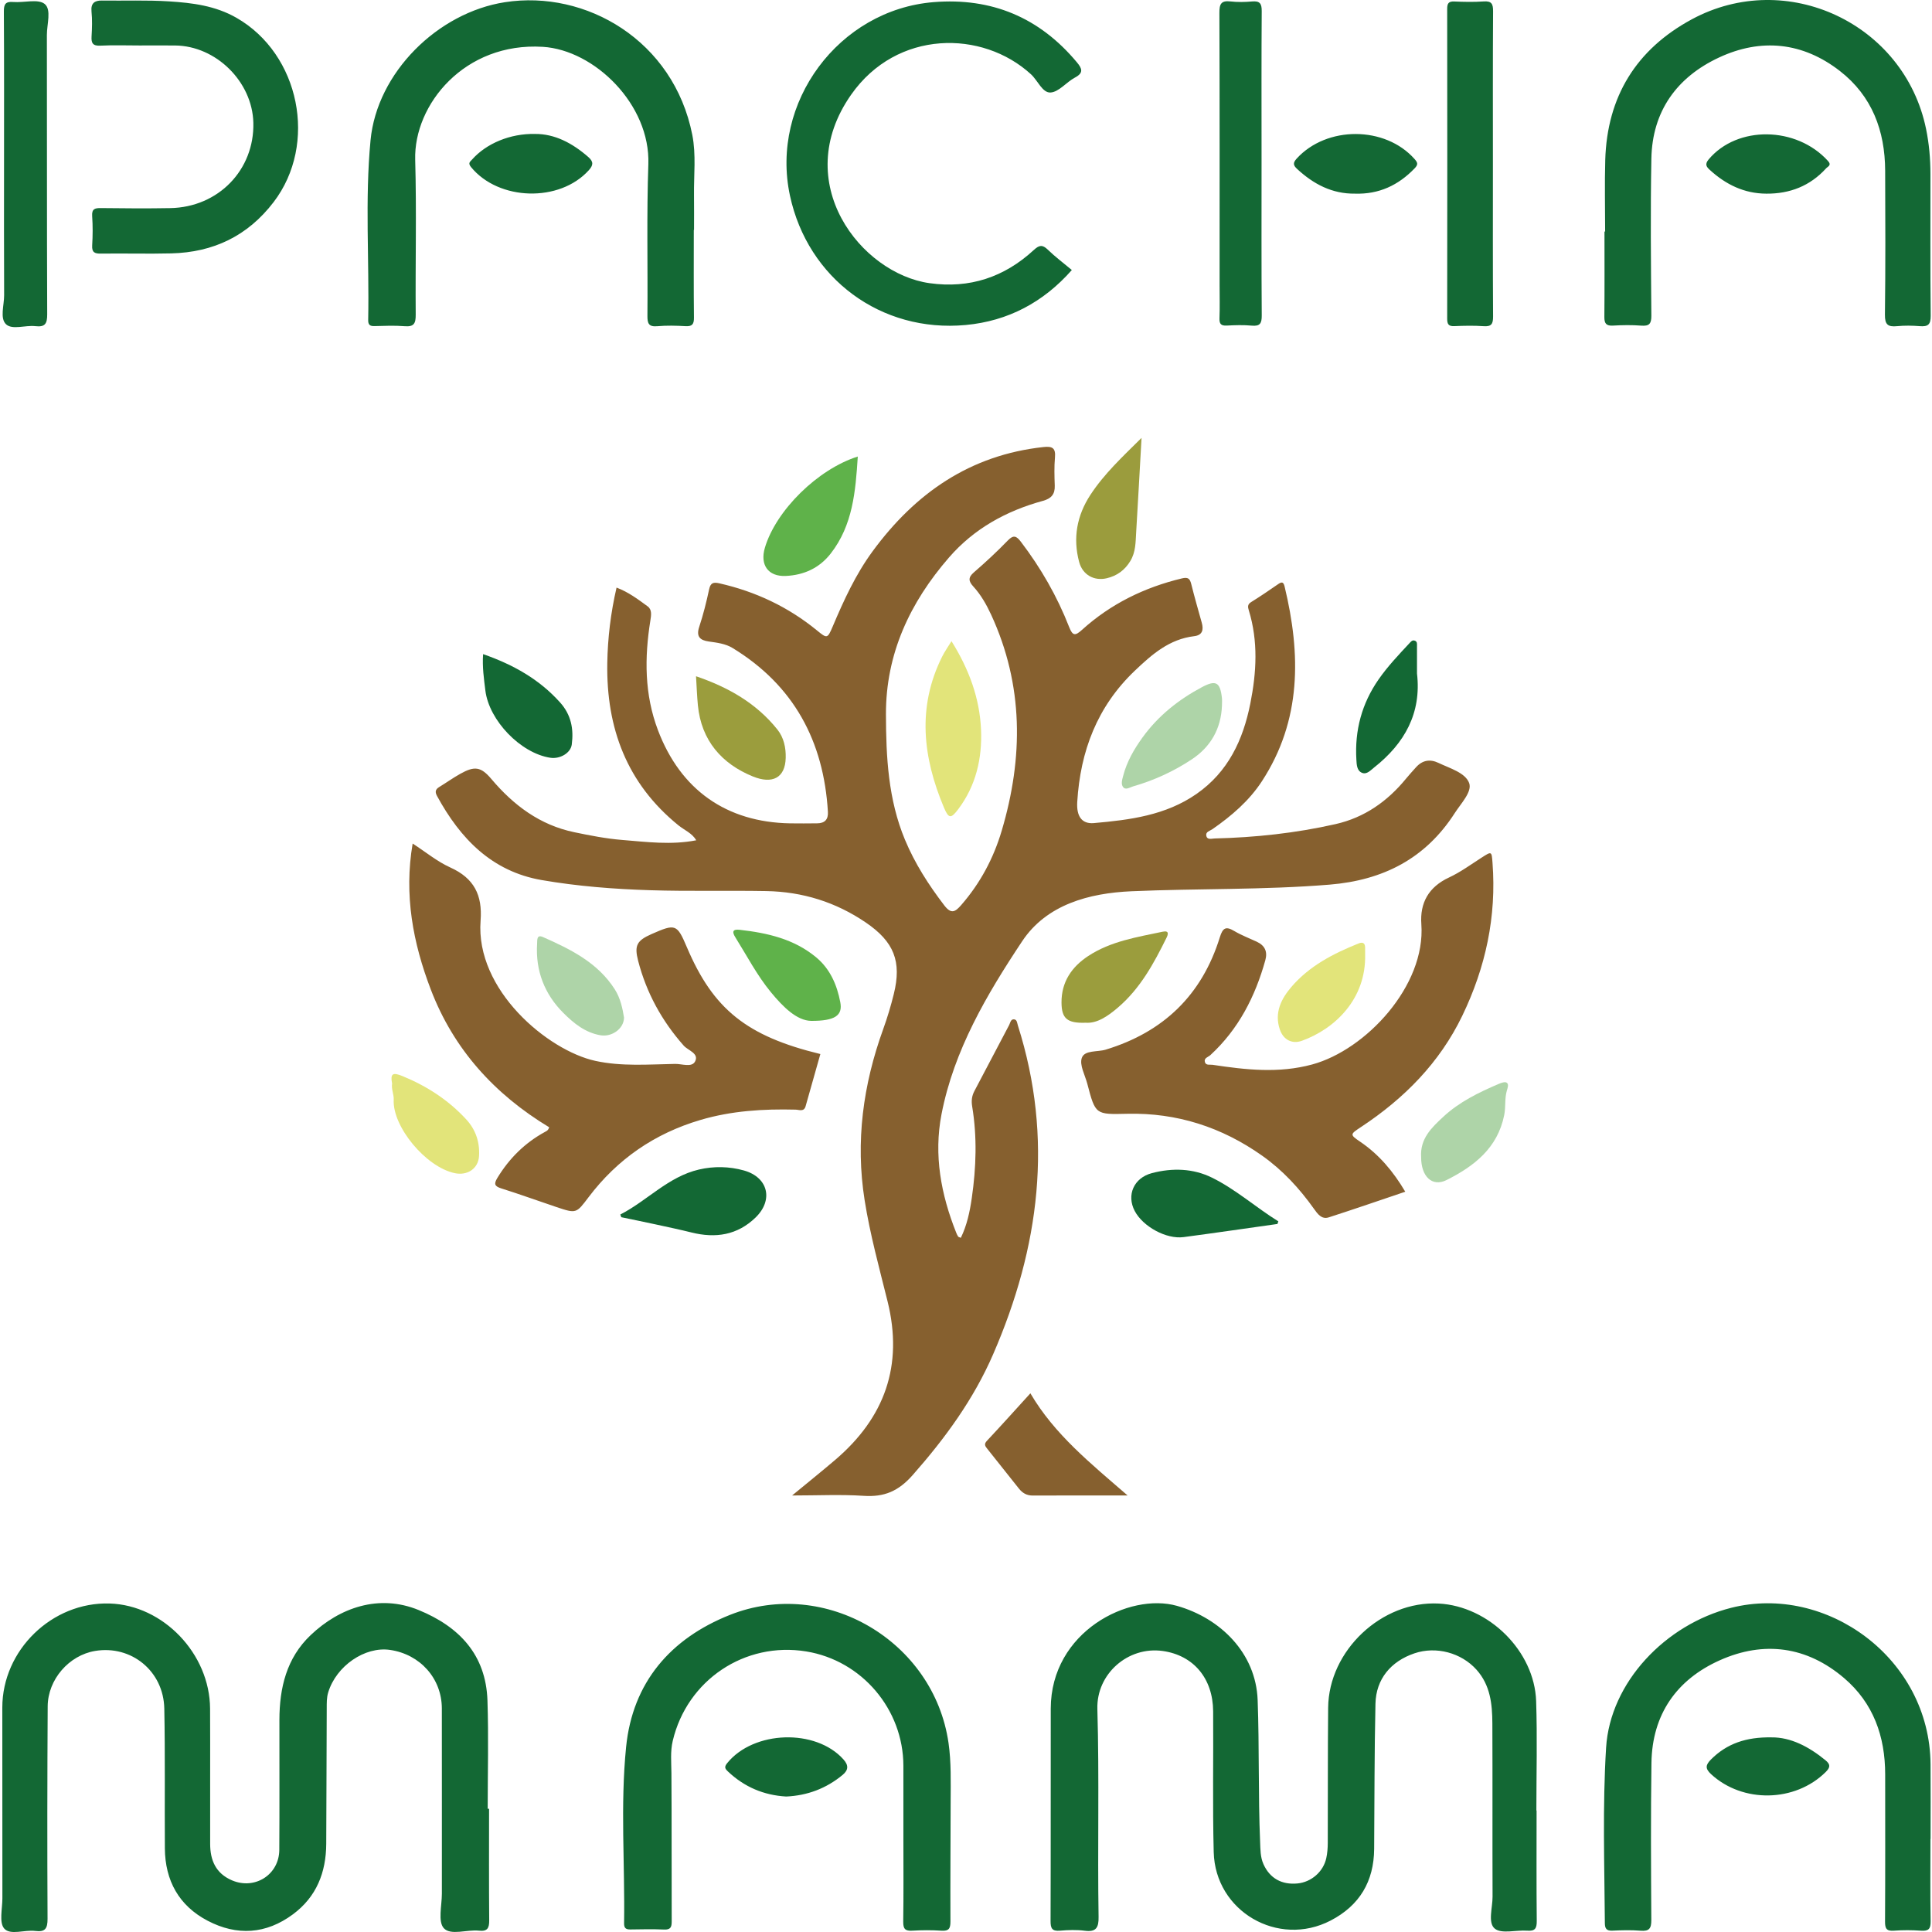 <svg enable-background="new 0 0 800 800" version="1.1" viewBox="0 0 800 800" xmlns="http://www.w3.org/2000/svg">
 <path d="m327.99 619.25c6.56-5.41 12.261-9.98 17.819-14.719 20.513-17.485 28.312-39.049 21.709-65.678-3.44-13.874-7.246-27.688-9.49-41.848-3.856-24.332-0.641-47.859 7.69-70.872 1.721-4.753 3.175-9.628 4.389-14.536 3.339-13.504 0.068-21.646-11.563-29.581-12.438-8.485-26.253-12.775-41.23-13.04-15.992-0.283-32.001 0.143-47.984-0.352-15.068-0.467-30.156-1.636-45.012-4.202-20.683-3.574-33.741-17.174-43.354-34.828-0.897-1.647-0.708-2.722 0.899-3.702 2.928-1.784 5.725-3.791 8.712-5.464 5.909-3.31 8.546-3.002 12.876 2.122 9.214 10.905 20.13 19.099 34.351 22.055 6.562 1.364 13.194 2.667 19.859 3.203 10.089 0.812 20.228 2.172 30.646 0.132-1.751-2.977-4.931-4.203-7.353-6.165-21.409-17.337-29.928-40.304-29.491-67.127 0.17-10.442 1.41-20.822 3.837-31.336 4.835 1.807 8.878 4.83 12.896 7.785 1.836 1.35 1.451 3.699 1.108 5.837-2.464 15.387-2.482 30.591 3.151 45.448 9.35 24.658 28.319 38.096 54.707 38.549 3.737 0.065 7.475 0.022 11.213-9e-3 3.143-0.027 4.634-1.575 4.441-4.788-1.752-29.238-14.099-52.318-39.451-67.798-2.968-1.812-6.446-2.221-9.848-2.702-3.609-0.511-5.34-1.968-3.987-6.063 1.679-5.083 2.986-10.31 4.101-15.549 0.599-2.817 1.881-3.014 4.296-2.466 14.945 3.39 28.434 9.745 40.316 19.453 4.242 3.466 4.385 3.538 6.585-1.656 4.596-10.85 9.48-21.515 16.504-31.082 17.682-24.083 40.363-39.859 70.744-43.16 3.697-0.402 5.111 0.408 4.76 4.321-0.347 3.857-0.222 7.771-0.087 11.654 0.125 3.585-1.445 5.357-4.905 6.306-15.156 4.155-28.493 11.476-38.91 23.481-16.161 18.628-26.15 39.858-26.084 64.937 0.046 17.639 0.922 35.218 7.863 51.879 4.11 9.867 9.786 18.694 16.255 27.16 2.911 3.81 4.554 2.771 7.034-0.069 7.884-9.031 13.393-19.365 16.78-30.782 8.993-30.314 9.107-60.254-4.382-89.484-1.941-4.205-4.243-8.24-7.384-11.678-1.965-2.15-2.219-3.698 0.233-5.821 4.856-4.203 9.588-8.582 14.049-13.198 2.404-2.486 3.617-1.859 5.421 0.508 8.284 10.866 15.024 22.609 19.993 35.314 1.465 3.748 2.523 3.697 5.337 1.154 11.865-10.728 25.791-17.548 41.328-21.284 2.635-0.633 3.341 0.116 3.912 2.404 1.334 5.347 2.856 10.648 4.341 15.957 0.823 2.942 0.264 5.154-3.138 5.558-10.292 1.222-17.456 7.505-24.598 14.309-15.596 14.858-22.549 33.315-23.832 54.343-0.358 5.871 1.843 9.19 6.899 8.746 14.885-1.308 29.721-3.194 42.488-12.074 13.094-9.107 19.278-22.329 22.29-37.468 2.566-12.895 3.289-25.733-0.621-38.512-0.402-1.313-0.677-2.454 0.912-3.438 3.801-2.354 7.502-4.878 11.18-7.425 1.502-1.04 2.233-1.057 2.717 0.954 6.75 28.042 7.074 55.376-9.4 80.64-5.276 8.093-12.568 14.346-20.49 19.836-1.042 0.721-2.879 1.069-2.538 2.728 0.38 1.849 2.201 1.157 3.408 1.127 16.895-0.411 33.644-2.214 50.131-5.95 11.942-2.706 21.465-9.403 29.165-18.819 1.323-1.618 2.742-3.158 4.138-4.714 2.644-2.946 5.803-3.492 9.314-1.806 4.687 2.251 11.079 4.018 12.685 8.32 1.345 3.601-3.376 8.437-5.943 12.434-12.126 18.887-29.686 27.836-51.857 29.651-27.305 2.235-54.664 1.551-81.97 2.738-17.607 0.765-35.206 5.501-45.304 20.689-14.63 22.006-28.25 45.069-33.407 71.646-3.276 16.88-0.221 33.256 6.104 49.085 0.218 0.545 0.47 1.09 0.797 1.575 0.137 0.203 0.509 0.248 1.1 0.507 2.544-5.223 3.715-10.785 4.538-16.473 1.829-12.638 2.244-25.289 0.16-37.919-0.394-2.385-0.15-4.359 0.938-6.415 4.804-9.083 9.547-18.199 14.362-27.276 0.51-0.962 0.654-2.664 2.227-2.351 1.064 0.212 1.11 1.606 1.418 2.578 14.826 46.715 8.934 91.834-10.238 136.02-8.12 18.716-19.858 34.781-33.297 50.033-5.957 6.76-11.804 9.209-20.347 8.645-9.476-0.625-19.031-0.144-29.627-0.144zm235.23-146.49c-4.347-2.948-4.225-3.067 0.357-6.093 17.881-11.812 32.52-26.566 41.939-46.098 9.659-20.031 14.198-41.05 12.5-63.313-0.372-4.883-0.329-4.82-4.649-2.046-4.388 2.818-8.655 5.948-13.351 8.134-8.44 3.927-12.115 10.48-11.467 19.369 1.856 25.479-22.99 52.041-45.221 58.065-13.872 3.758-27.5 2.203-41.247 0.133-1.08-0.162-2.692 0.349-3.143-1.083-0.546-1.736 1.335-2.089 2.241-2.922 11.677-10.74 18.567-24.237 22.765-39.304 1.002-3.595-0.217-6.107-3.553-7.664-3.102-1.448-6.343-2.661-9.27-4.402-3.485-2.072-4.779-1.424-6.016 2.569-7.398 23.897-23.338 39.264-47.26 46.531-3.439 1.044-8.732 0.115-9.893 3.427-1.03 2.942 1.331 7.099 2.276 10.698 3.374 12.868 3.384 12.738 16.576 12.431 20.515-0.476 39.103 5.53 55.807 17.339 8.493 6.004 15.466 13.561 21.478 22.024 1.495 2.104 3.163 4.481 6.118 3.53 10.58-3.403 21.082-7.044 31.681-10.617-4.96-8.381-10.837-15.396-18.67-20.708zm-337.61-4.032c-8.312 4.549-14.787 10.974-19.69 19.075-1.475 2.437-1.139 3.418 1.674 4.299 7.67 2.404 15.224 5.174 22.849 7.723 8.226 2.749 8.169 2.659 13.281-4.102 11.903-15.744 27.339-26.366 46.298-31.967 12.908-3.814 26.087-4.616 39.424-4.278 1.461 0.037 3.447 1.02 4.133-1.39 2.05-7.204 4.078-14.413 6.117-21.63-30.512-7.405-44.363-18.557-55.267-44.22-4.083-9.61-4.684-9.836-14.562-5.487-6.166 2.715-7.285 4.716-5.617 11.142 3.43 13.211 9.801 24.835 18.864 35.08 1.803 2.038 6.47 3.199 4.699 6.573-1.354 2.578-5.432 0.947-8.265 0.998-11.038 0.201-22.19 1.117-33.05-1.261-19.545-4.28-49.7-29.253-47.494-58.064 0.814-10.625-2.716-17.572-12.539-22.014-5.448-2.463-10.215-6.429-15.592-9.914-3.634 21.308 0.142 41.184 7.525 60.478 9.472 24.755 26.389 43.346 49.006 57.013-0.413 1.357-1.133 1.584-1.792 1.944zm201.05 108.21c-6.128 6.727-11.988 13.272-18 19.676-1.328 1.414-0.718 2.213 0.149 3.299 4.374 5.475 8.743 10.954 13.085 16.455 1.475 1.869 3.241 2.912 5.721 2.902 12.681-0.052 25.362-0.024 39.306-0.024-15.314-13.29-30.268-25.253-40.261-42.307z" fill="#86602f"/>
 <path d="m256.85 502.91c11.163-5.722 19.846-15.674 32.584-18.634 6.146-1.428 12.503-1.314 18.601 0.391 10.043 2.81 12.319 12.21 4.839 19.471-7.562 7.34-16.574 8.676-26.493 6.216-4.897-1.215-9.838-2.258-14.77-3.329-4.773-1.036-9.56-2.007-14.342-3.006-0.14-0.369-0.28-0.738-0.419-1.109z" fill="#136834"/>
 <path d="m528.95 506.82c-12.951 1.823-25.892 3.723-38.858 5.44-7.173 0.949-16.823-4.353-20.226-10.816-3.474-6.597-0.381-13.725 7.141-15.689 8.455-2.208 17.035-1.976 24.891 1.905 9.862 4.871 18.125 12.294 27.443 18.083-0.13 0.359-0.26 0.718-0.39 1.077z" fill="#136834"/>
 <path d="m393.99 265.49c7.324 11.718 11.69 23.726 12.237 36.699 0.496 11.786-2.085 23.071-9.372 32.791-3.086 4.116-4.024 4.097-6.03-0.679-8.687-20.682-11.144-41.506-0.699-62.418 1.043-2.088 2.413-4.011 3.864-6.393z" fill="#e2e47a"/>
 <path d="m355.19 189.04c-0.924 14.478-2.065 28.435-11.205 40.166-4.713 6.049-11.118 8.924-18.575 9.28-7.329 0.349-10.812-4.573-8.678-11.718 4.617-15.454 21.857-32.486 38.457-37.727z" fill="#5fb24a"/>
 <path d="m472.69 181.32c-0.737 13.07-1.441 26.143-2.234 39.21-0.242 3.994-0.165 8.022-2.374 11.714-2.305 3.854-5.572 6.208-9.806 7.2-5.239 1.227-9.991-1.41-11.417-6.715-2.658-9.897-0.964-19.227 4.642-27.803 5.757-8.806 13.458-15.949 21.188-23.605z" fill="#9b9c3d"/>
 <path d="m200.04 270.86c12.584 4.39 23.291 10.44 31.887 20.02 4.588 5.113 5.673 10.973 4.83 17.413-0.461 3.525-4.862 6.094-8.899 5.478-12.232-1.864-25.344-15.391-26.878-27.839-0.598-4.856-1.315-9.722-0.939-15.072z" fill="#136834"/>
 <path d="m449.56 423.49c-7.733 0.275-9.961-1.81-10.01-8.314-0.066-8.557 4.189-14.788 11.053-19.305 9.328-6.139 20.191-7.816 30.829-10.07 2.874-0.609 2.219 1.25 1.563 2.576-5.234 10.582-10.795 20.866-20.023 28.778-4.389 3.762-8.743 6.666-13.412 6.335z" fill="#9b9d3d"/>
 <path d="m288.21 280.02c13.38 4.571 24.956 11.147 33.681 22.046 2.706 3.381 3.568 7.591 3.452 11.795-0.23 8.301-5.559 10.915-13.575 7.666-12.869-5.218-21.401-14.91-22.791-29.513-0.365-3.828-0.499-7.678-0.768-11.994z" fill="#9b9d3d"/>
 <path d="m335.86 422.72c-5.886-0.109-11.567-5.693-16.623-11.837-5.777-7.02-9.982-15.14-14.789-22.836-1.324-2.121-1.147-3.369 1.754-3.043 11.535 1.293 22.659 3.791 31.856 11.495 5.755 4.821 8.546 11.43 9.893 18.531 1.025 5.397-2.087 7.737-12.092 7.691z" fill="#5fb24a"/>
 <path d="m505.99 292.16c-0.367 9.589-4.659 17.107-12.579 22.333-7.478 4.934-15.605 8.671-24.238 11.138-1.252 0.358-3.024 1.652-4.095 0.315-1.019-1.271-0.408-3.1 0.013-4.726 1.52-5.868 4.499-11.004 7.991-15.838 6.476-8.964 14.926-15.686 24.625-20.851 5.777-3.076 7.537-2.057 8.266 4.491 0.115 1.034 0.015 2.091 0.015 3.138z" fill="#aed4a8"/>
 <path d="m162.36 448.67c-0.801-4.104 0.25-4.76 4.332-3.078 10.093 4.158 18.974 9.9 26.361 17.92 3.929 4.265 5.641 9.403 5.31 15.151-0.306 5.311-4.874 8.198-10.024 7.123-12.019-2.509-25.884-19.289-25.314-30.432 0.112-2.193-1.051-4.351-0.664-6.683z" fill="#e2e47a"/>
 <path d="m565.27 395.18c0.484 18.467-12.521 30.862-26.175 35.785-4.141 1.494-7.717-0.496-9.129-4.63-2.376-6.953 0.53-12.723 4.779-17.683 7.447-8.691 17.388-13.826 27.853-18.005 1.626-0.65 2.629-0.216 2.667 1.671 0.029 1.344 6e-3 2.69 6e-3 2.863z" fill="#e2e47a"/>
 <path d="m258.4 421.4c-0.11 4.684-5.135 8.055-9.709 7.289-6.38-1.069-11.171-5.017-15.403-9.238-7.794-7.774-11.583-17.448-10.888-28.636 0.097-1.565-0.233-3.982 2.439-2.798 11.457 5.074 22.69 10.581 29.746 21.673 2.341 3.679 3.211 7.938 3.816 11.711z" fill="#aed4a8"/>
 <path d="m588.46 479.14c-0.5-7.708 4.4-12.269 9.204-16.73 6.612-6.14 14.638-10.041 22.844-13.555 1.047-0.449 2.6-1.012 3.341-0.564 1.019 0.615 0.454 2.108 0.109 3.291-0.964 3.3-0.414 6.74-1.098 10.155-2.748 13.713-12.511 21.177-23.846 26.882-6.044 3.041-10.591-1.551-10.555-9.479z" fill="#aed4a8"/>
 <g fill="#136834">
  <path d="m586.75 278.9c1.911 16.403-5.142 28.953-17.772 38.916-1.479 1.166-3.042 3.025-5.024 2.181-2.12-0.903-2.181-3.348-2.306-5.433-0.727-12.132 2.247-23.254 9.209-33.252 3.758-5.396 8.277-10.156 12.745-14.954 0.601-0.645 1.193-1.448 2.239-1.071 1.09 0.393 0.903 1.406 0.905 2.275 0.011 3.725 4e-3 7.451 4e-3 11.338z"/>
  <path d="m287.29 95.198c0 12.108-0.078 24.215 0.06 36.321 0.031 2.742-0.727 3.7-3.518 3.539-3.873-0.224-7.794-0.327-11.648 0.023-3.591 0.326-4.126-1.185-4.099-4.316 0.176-20.924-0.35-41.868 0.38-62.77 0.862-24.703-22.291-47.293-43.706-48.603-32.409-1.982-53.473 23.917-52.836 46.774 0.596 21.358 0.041 42.746 0.211 64.119 0.029 3.591-0.68 5.114-4.573 4.794-4.157-0.343-8.366-0.153-12.548-0.048-1.94 0.048-2.593-0.639-2.555-2.575 0.483-24.79-1.383-49.645 0.971-74.368 2.672-28.058 27.836-52.856 55.625-57.174 33.593-5.221 69.878 15.893 77.599 54.882 1.636 8.26 0.61 16.697 0.717 25.054 0.061 4.782 0.011 9.566 0.011 14.349-0.032-8.96e-4 -0.061-8.96e-4 -0.09-8.96e-4zm377.09 0.678c0 11.805 0.061 23.612-0.046 35.416-0.024 2.71 0.812 3.696 3.596 3.533 3.872-0.227 7.786-0.289 11.648 0.013 3.334 0.261 4.239-0.74 4.212-4.142-0.17-21.669-0.403-43.345 7e-3 -65.008 0.372-19.693 10.583-33.74 27.984-41.861 17.438-8.139 34.688-6.388 50.077 5.571 13.309 10.343 18.678 24.729 18.745 41.256 0.082 19.877 0.16 39.755-0.095 59.628-0.053 4.148 1.236 5.151 5.015 4.782 3.109-0.303 6.287-0.259 9.405-8e-3 3.326 0.267 4.573-0.568 4.534-4.285-0.208-19.576-0.084-39.155-0.107-58.732-7e-3 -6.277-0.548-12.493-1.818-18.671-8.967-43.613-57.735-66.578-96.999-45.368-23.027 12.441-35.091 32.042-35.843 58.296-0.282 9.853-0.046 19.72-0.046 29.581h-0.271zm-230.52 7.492c-2.249-2.181-3.572-1.883-5.792 0.162-12.223 11.26-26.603 16.062-43.2 13.72-28.301-3.993-58.015-41.553-32.427-78.046 18.923-26.988 54.375-26.879 74.475-8.435 2.807 2.576 4.744 7.745 8.089 7.538 3.47-0.214 6.567-4.304 10.102-6.18 3.672-1.948 2.98-3.727 0.814-6.323-15.48-18.561-35.273-26.852-59.303-24.921-39.316 3.16-67.806 41.594-59.507 80.15 7.384 34.303 37.68 56.817 72.799 53.541 17.475-1.63 32.147-9.395 43.918-22.766-3.407-2.849-6.88-5.446-9.967-8.44zm-361.36-84.532c16.967 0.154 31.997 15.008 32.407 31.996 0.471 19.526-14.493 34.982-34.402 35.342-9.562 0.173-19.131 0.106-28.694-0.016-2.537-0.032-3.853 0.33-3.648 3.345 0.275 4.018 0.25 8.079 0.007 12.101-0.177 2.926 1.021 3.444 3.634 3.409 9.713-0.133 19.435 0.154 29.144-0.091 17.396-0.438 31.63-7.199 42.366-21.257 18.358-24.04 10.843-61.282-15.407-76.296-8.747-5.001-18.172-6.182-27.925-6.799-9.271-0.588-18.529-0.214-27.792-0.345-2.956-0.042-4.648 1.052-4.297 4.545 0.343 3.404 0.232 6.879 0.024 10.305-0.17 2.804 0.525 3.985 3.641 3.829 5.369-0.269 10.76-0.074 16.142-0.074 4.934 0 9.867-0.039 14.8 0.006zm545.75-14.24c0.019-3.076-0.702-4.227-3.923-3.999-4.016 0.284-8.073 0.198-12.101 0.022-2.421-0.107-2.981 0.807-2.977 3.086 0.058 42.753 0.058 85.506 0 128.26-3e-3 2.285 0.57 3.185 2.982 3.08 4.028-0.176 8.085-0.264 12.101 0.022 3.229 0.23 3.936-0.935 3.917-4.004-0.131-21.077-0.069-42.155-0.069-63.232 0-21.078-0.063-42.156 0.069-63.233zm-616.54 117.64c0.021 4.133-1.837 9.58 0.803 12.048 2.586 2.418 7.994 0.294 12.111 0.771 4.032 0.467 4.936-1.004 4.92-4.923-0.154-38.547-0.064-77.094-0.133-115.64-0.008-4.427 1.965-10.493-0.893-12.836-2.72-2.229-8.568-0.474-13.011-0.829-3.23-0.258-3.929 0.893-3.909 3.977 0.137 20.916 0.072 41.834 0.072 62.751 0 18.228-0.052 36.456 0.039 54.683zm520.67-59.8c0-19.286-0.071-38.572 0.071-57.858 0.023-3.145-0.833-4.253-3.994-3.973-2.967 0.262-6.007 0.331-8.958-0.012-3.891-0.452-4.587 1.113-4.574 4.72 0.135 37.525 0.084 75.051 0.084 112.58 0 4.635 0.123 9.273-0.049 13.902-0.089 2.376 0.676 3.143 3.033 3.018 3.429-0.18 6.899-0.297 10.307 0.024 3.457 0.327 4.183-0.937 4.159-4.225-0.153-20.93-0.078-41.861-0.077-62.791-9e-4 -1.795-9e-4 -3.59-9e-4 -5.383zm63.401 7.261c1.532-1.596 1.252-2.385-0.048-3.851-12.183-13.743-36.39-13.803-48.817-0.161-1.634 1.794-1.414 2.788 0.203 4.285 6.795 6.289 14.505 10.338 23.941 10.212 9.904 0.325 17.963-3.446 24.721-10.486zm-390.29-3.657c-0.835 0.938-1.829 1.457-0.454 3.139 11.464 14.019 36.667 14.737 48.782 1.302 1.809-2.006 2.056-3.478-0.19-5.442-6.605-5.779-13.931-9.637-22.076-9.57-10.261-0.231-20.146 3.922-26.061 10.572zm560.66 3.67c0.708-0.777 2.405-1.262 0.78-3.058-13.051-14.417-37.582-14.752-49.412-0.643-1.714 2.044-0.902 3.087 0.502 4.367 6.624 6.042 14.226 9.777 23.384 9.811 9.751 0.083 18.114-3.194 24.747-10.476zm-74.032 0.248v61.121c0.135 0 0.272-9e-4 0.407-9e-4v-61.121c-0.136 8.98e-4 -0.272 8.98e-4 -0.407 8.98e-4z"/>
  <path d="m202.51 748.98c0 15.401-0.071 30.804 0.058 46.205 0.027 3.203-0.722 4.639-4.229 4.264-4.999-0.534-11.739 2.105-14.578-1.039-2.488-2.755-0.789-9.368-0.793-14.278-0.023-25.57 0.042-51.14-0.013-76.71-0.027-12.408-8.975-22.407-21.449-24.23-10.444-1.526-22.276 6.659-25.6 17.577-0.676 2.221-0.607 4.431-0.616 6.654-0.089 18.691-0.092 37.382-0.202 56.073-0.069 11.826-4.023 21.934-13.769 29.166-11.175 8.292-23.234 9.013-35.351 2.668-11.875-6.218-17.609-16.618-17.701-29.983-0.132-19.288 0.149-38.582-0.236-57.863-0.31-15.544-13.68-26.367-28.67-23.864-10.775 1.799-19.55 11.774-19.615 22.955-0.17 29.306-0.206 58.615-0.058 87.921 0.021 4.077-0.974 5.591-5.105 5.066-4.389-0.559-10.303 1.888-12.834-0.992-2.187-2.489-0.755-8.237-0.762-12.546-0.037-26.317-0.033-52.635-0.031-78.952 0.002-23.824 20.62-43.815 44.434-43.096 22.172 0.669 41.473 20.78 41.597 43.519 0.101 18.688-0.029 37.376 0.034 56.065 0.022 6.742 2.328 12.194 9.055 15.059 9.427 4.016 19.504-2.316 19.574-12.621 0.122-17.943 0.018-35.888 0.048-53.832 0.022-13.266 2.953-25.61 12.926-35.085 11.987-11.388 28.245-17.156 44.758-10.385 16.772 6.878 27.832 18.48 28.465 37.438 0.499 14.933 0.1 29.896 0.1 44.846 0.187 0 0.374 0 0.562-8.9e-4zm433.67 0.722c0-15.099 0.402-30.212-0.098-45.295-0.686-20.746-19.608-39.347-40.35-40.412-23.532-1.208-45.535 19.412-45.774 43.118-0.188 18.689-0.08 37.38-0.158 56.07-9e-3 2.074-0.176 4.19-0.612 6.213-1.218 5.652-6.212 9.956-11.92 10.503-6.573 0.63-11.487-2.175-14.087-7.97-1.329-2.962-1.266-6.108-1.396-9.237-0.816-19.571-0.299-39.161-1.02-58.741-0.717-19.466-15.439-33.901-33.394-38.996-19.734-5.599-52.223 10.566-52.277 42.547-0.049 29.306 0.031 58.613-0.076 87.919-0.011 3.006 0.572 4.325 3.868 4.039 3.413-0.296 6.919-0.424 10.3 0.021 4.767 0.627 5.782-1.384 5.712-5.718-0.459-28.698 0.323-57.403-0.502-86.102-0.418-14.567 12.716-26.047 27.074-24.021 12.712 1.794 20.776 11.311 20.87 24.962 0.133 19.436-0.26 38.883 0.234 58.308 0.625 24.557 26.679 39.643 48.422 28.346 11.957-6.213 17.915-16.189 18.014-29.667 0.147-20.033 0.092-40.071 0.539-60.097 0.228-10.206 6.338-17.542 16.11-20.869 9.007-3.067 19.431-0.255 25.732 6.773 5.729 6.389 6.529 14.231 6.565 22.203 0.109 23.923-0.01 47.848 0.083 71.77 0.018 4.565-2.05 10.818 0.921 13.236 2.824 2.298 8.845 0.509 13.435 0.85 3.208 0.239 3.974-0.913 3.943-4-0.153-15.25-0.069-30.502-0.069-45.753-0.03-3e-3 -0.06-3e-3 -0.09-3e-3zm-262.17 46.046c-0.045 2.968 0.82 3.881 3.748 3.705 4.022-0.241 8.084-0.269 12.1 7e-3 3.072 0.212 3.707-0.951 3.696-3.791-0.069-16.594 0.053-33.187 0.087-49.781 0.016-8.069 0.272-16.178-0.879-24.175-6.066-42.147-51.044-68.709-90.536-53.007-24.603 9.782-40.281 27.941-42.969 54.672-2.436 24.23-0.464 48.688-0.836 73.043-0.031 2.009 0.796 2.56 2.649 2.529 4.633-0.078 9.274-0.169 13.9 0.033 2.668 0.117 3.177-0.953 3.168-3.359-0.081-20.48 0.033-40.962-0.118-61.442-0.033-4.468-0.496-8.903 0.548-13.327 5.938-25.166 29.847-41.191 55.294-37.027 23.01 3.765 40.173 23.961 40.213 47.338 0.018 10.166 3e-3 20.331 3e-3 30.498-9e-4 11.363 0.101 22.726-0.07 34.085zm425.4-34.275c0-10.317 0.067-20.635-0.012-30.951-0.336-43.984-43.225-74.709-82.551-64.762-27.199 6.879-50.123 30.841-51.799 57.942-1.494 24.162-0.679 48.431-0.51 72.654 0.015 2.234 0.709 3.2 3.12 3.086 3.88-0.184 7.794-0.297 11.655 0.024 3.557 0.296 4.482-0.898 4.461-4.415-0.135-21.681-0.249-43.367 0.055-65.045 0.283-20.113 10.432-34.539 28.329-42.535 18.211-8.137 35.987-5.793 51.439 7.381 12.13 10.343 17.005 24.146 17.015 39.839 0.014 20.336 0.057 40.673-0.057 61.008-0.016 2.839 0.598 3.985 3.649 3.758 3.718-0.275 7.486-0.268 11.206-3e-3 3.087 0.221 4.087-0.656 4.027-3.891-0.205-11.36-0.08-22.727-0.08-34.092 0.017 2e-3 0.035 2e-3 0.053 2e-3zm-450.51-26.51c2.495-2.064 2.487-4.042 0.355-6.427-11.477-12.843-37.171-11.994-48.135 1.527-1.314 1.621-0.921 2.303 0.309 3.467 6.777 6.416 14.813 9.835 24.117 10.373 8.772-0.405 16.567-3.324 23.354-8.941zm359.55-6.372c-2.22 2.233-2.44 3.731 0.067 6.048 13.083 12.09 34.78 11.697 47.472-0.888 2.028-2.011 1.934-3.21-0.141-4.907-6.866-5.615-14.383-9.524-22.338-9.433-10.383-0.175-18.442 2.521-25.061 9.18zm-26.015 66.305v-60.771c-0.15 9e-4 -0.299 2e-3 -0.449 2e-3v60.738c0.15 0.011 0.299 0.021 0.449 0.031z"/>
 </g>
</svg>
